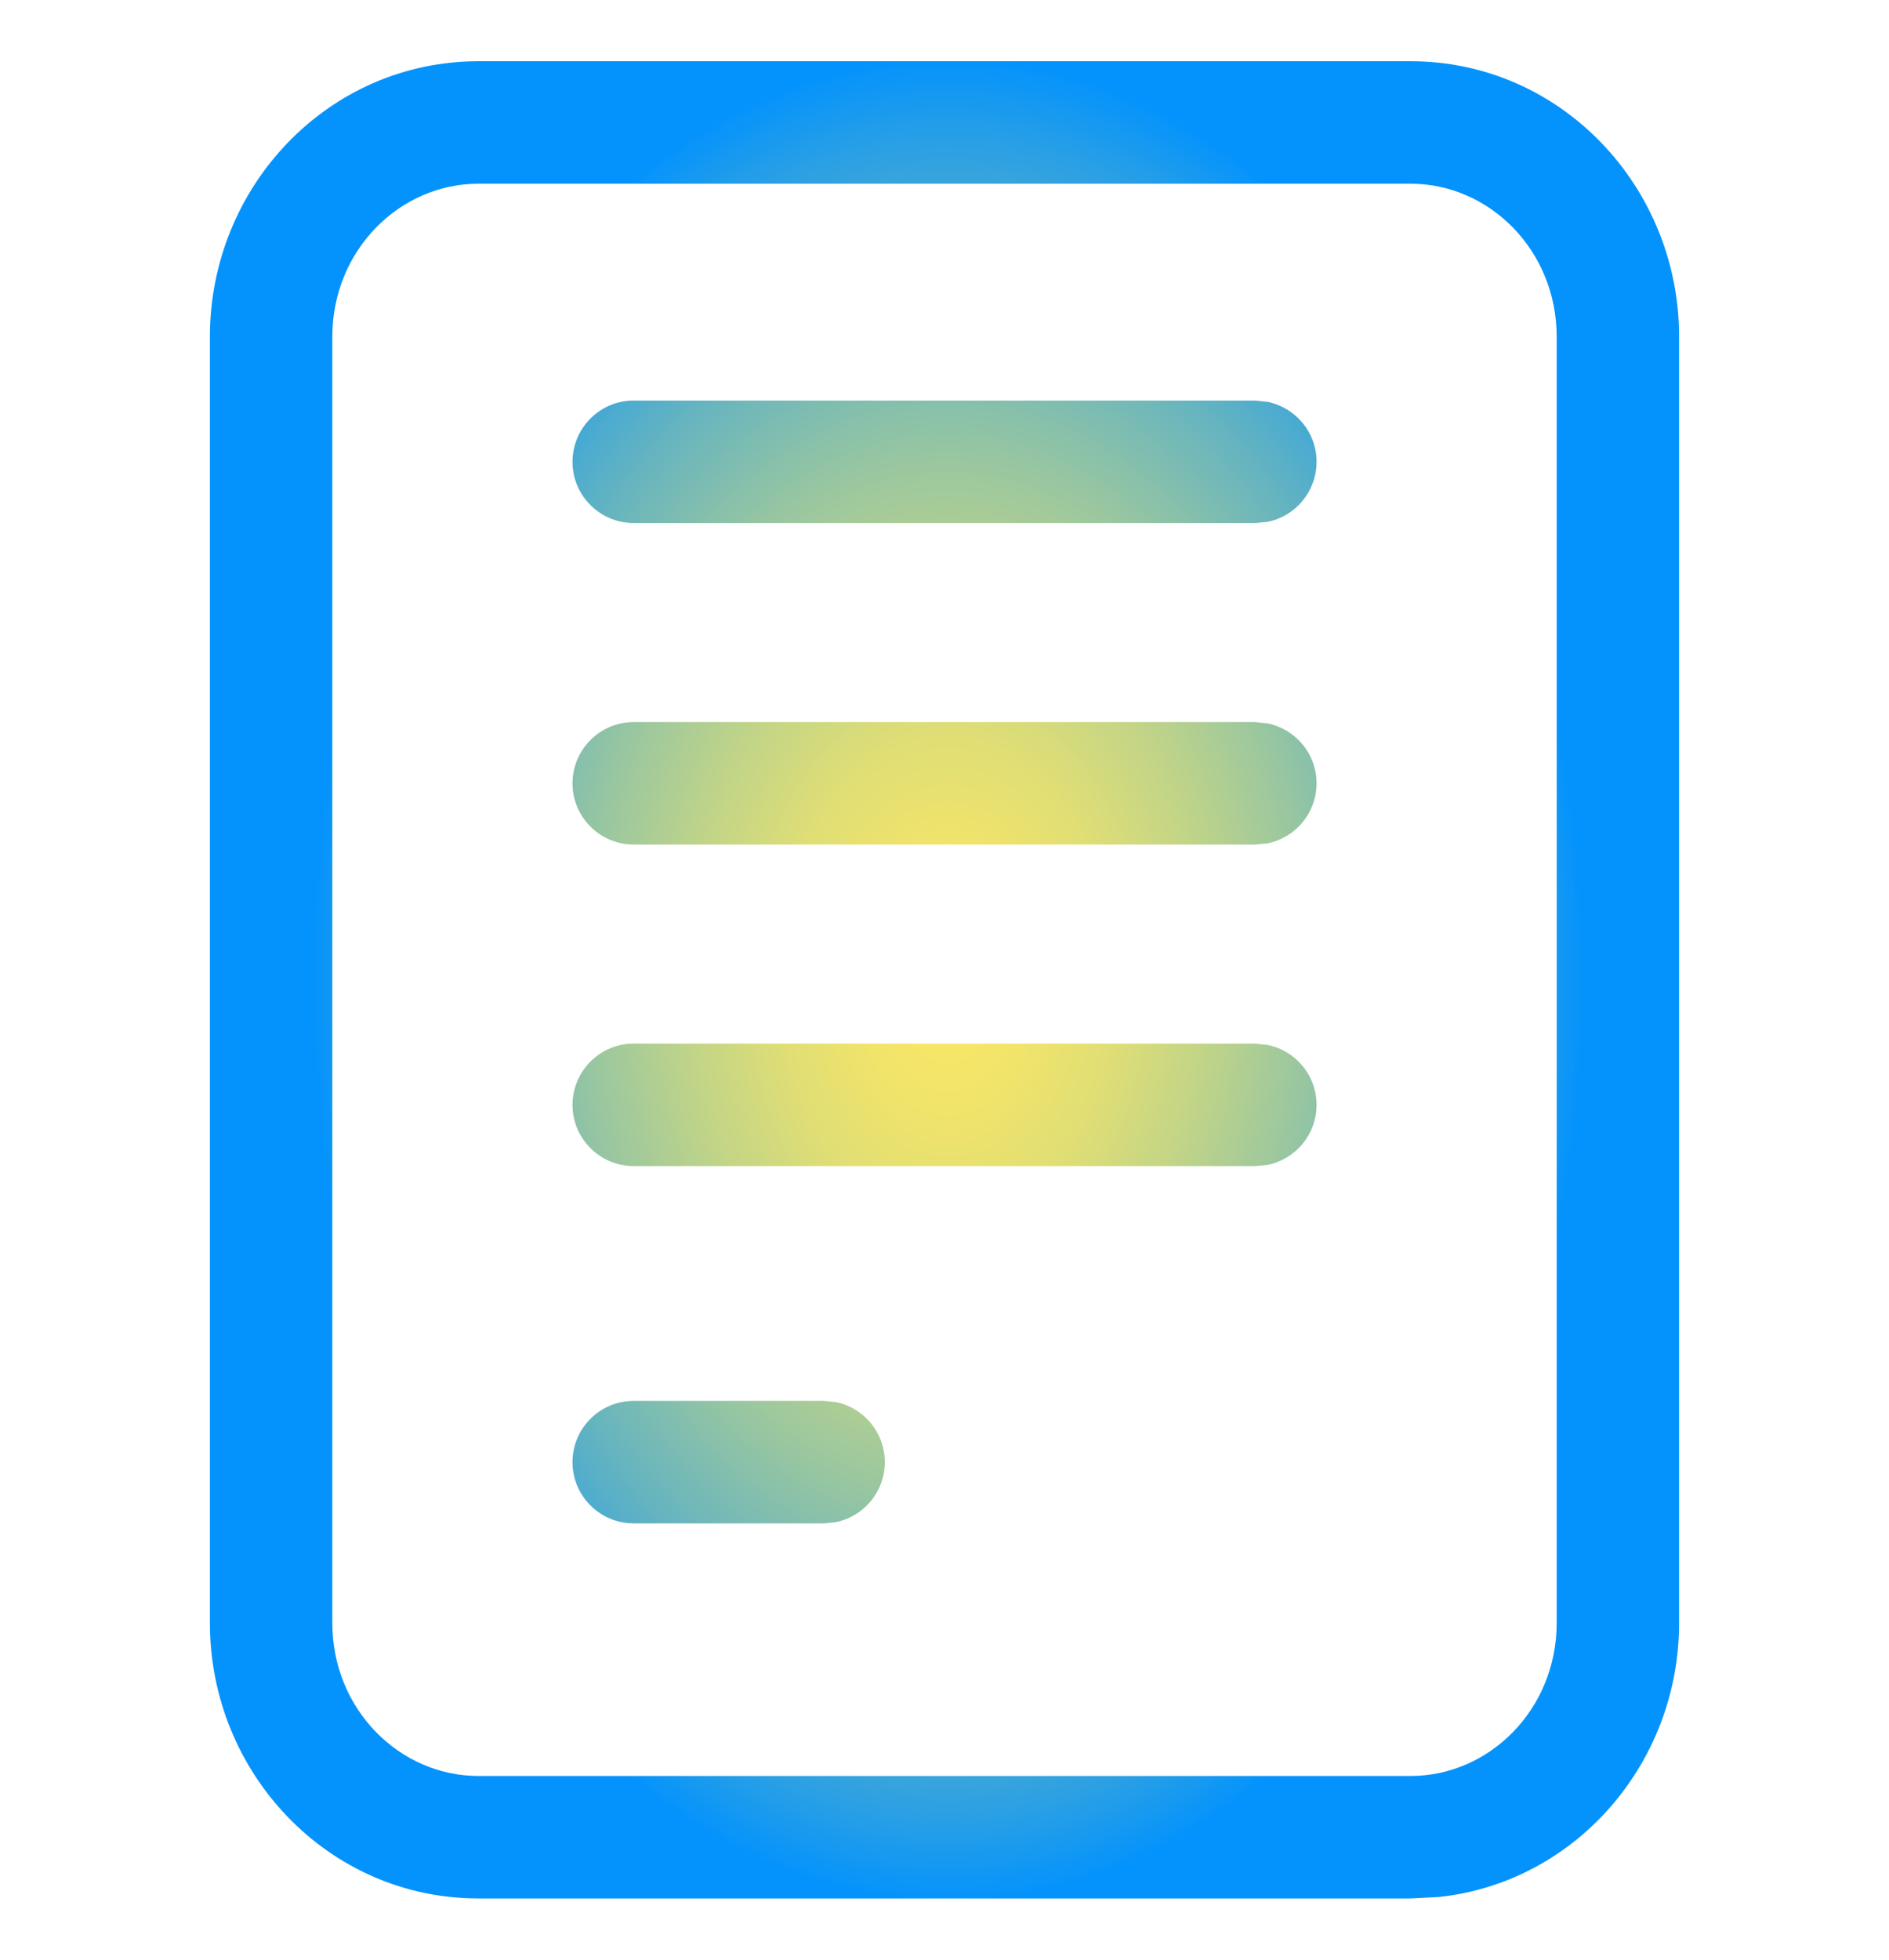 <svg width="27" height="28" viewBox="0 0 27 28" fill="none" xmlns="http://www.w3.org/2000/svg">
<path d="M22.25 4.812C22.25 3.576 21.288 2.625 20.163 2.625H6.837C5.712 2.625 4.75 3.576 4.75 4.812V23.188C4.75 24.424 5.712 25.375 6.837 25.375H20.163C21.288 25.375 22.25 24.424 22.25 23.188V4.812ZM11.772 20.016L11.948 20.033C12.347 20.114 12.647 20.468 12.647 20.891C12.647 21.314 12.347 21.667 11.948 21.748L11.772 21.766H9.058C8.575 21.766 8.183 21.374 8.183 20.891C8.183 20.407 8.575 20.016 9.058 20.016H11.772ZM17.943 14.911L18.119 14.93C18.518 15.011 18.818 15.364 18.818 15.786C18.818 16.209 18.518 16.562 18.119 16.644L17.943 16.661H9.058C8.575 16.661 8.183 16.269 8.183 15.786C8.184 15.303 8.575 14.911 9.058 14.911H17.943ZM17.943 10.317L18.119 10.336C18.518 10.418 18.818 10.77 18.818 11.192C18.818 11.615 18.518 11.968 18.119 12.05L17.943 12.067H9.058C8.575 12.067 8.183 11.675 8.183 11.192C8.184 10.709 8.575 10.317 9.058 10.317H17.943ZM17.943 5.723L18.119 5.742C18.518 5.824 18.818 6.176 18.818 6.598C18.818 7.021 18.518 7.375 18.119 7.456L17.943 7.473H9.058C8.575 7.473 8.183 7.082 8.183 6.598C8.184 6.115 8.575 5.723 9.058 5.723H17.943ZM24 23.188C24 25.2 22.514 26.9 20.56 27.105L20.163 27.125H6.837C4.69 27.125 3 25.334 3 23.188V4.812C3 2.666 4.69 0.875 6.837 0.875H20.163C22.31 0.875 24 2.666 24 4.812V23.188Z" fill="url(#paint0_radial_4227_6321)"/>
<defs>
<radialGradient id="paint0_radial_4227_6321" cx="0" cy="0" r="1" gradientUnits="userSpaceOnUse" gradientTransform="translate(13.546 13.999) rotate(-90.051) scale(13.856 9.526)">
<stop offset="0.04" stop-color="#F8E767"/>
<stop offset="0.13" stop-color="#F1E46A"/>
<stop offset="0.25" stop-color="#E0DE75"/>
<stop offset="0.38" stop-color="#C3D586"/>
<stop offset="0.53" stop-color="#9BC79F"/>
<stop offset="0.69" stop-color="#68B5BE"/>
<stop offset="0.86" stop-color="#2BA0E4"/>
<stop offset="0.95" stop-color="#0493FC"/>
</radialGradient>
</defs>
</svg>
